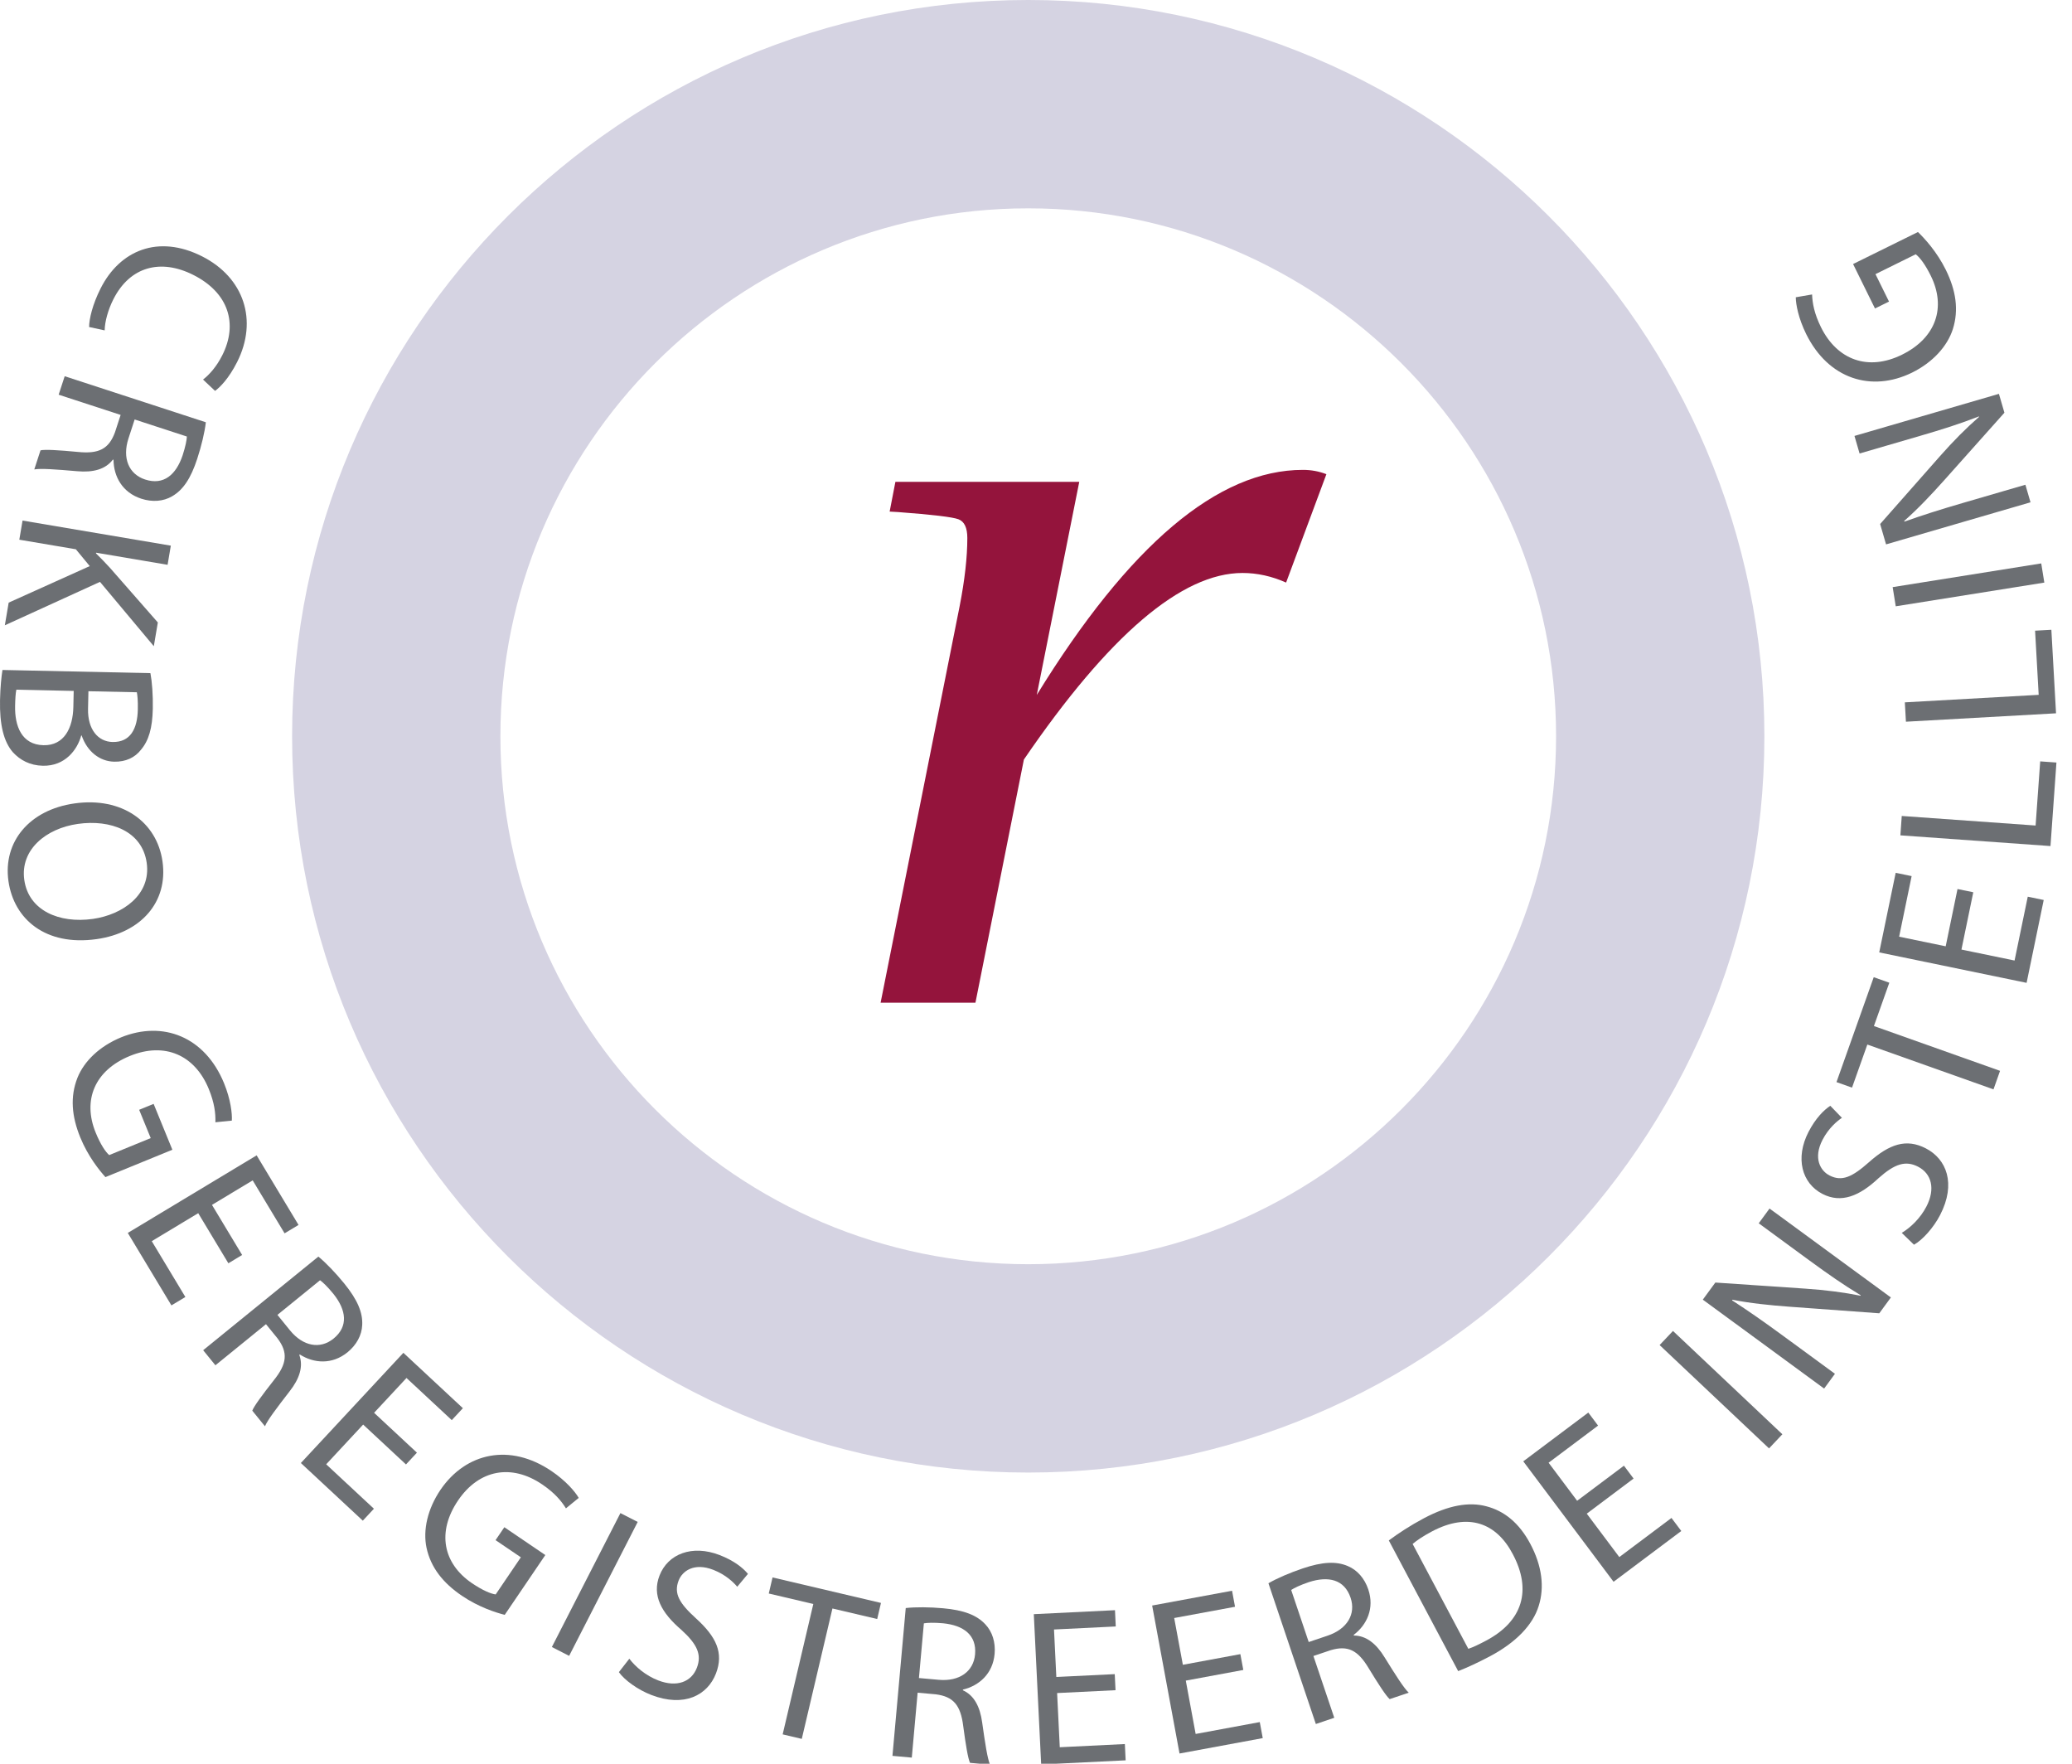 <?xml version="1.0" encoding="UTF-8" standalone="no"?>
<!DOCTYPE svg PUBLIC "-//W3C//DTD SVG 1.1//EN" "http://www.w3.org/Graphics/SVG/1.1/DTD/svg11.dtd">
<svg width="100%" height="100%" viewBox="0 0 94 80" version="1.1" xmlns="http://www.w3.org/2000/svg" xmlns:xlink="http://www.w3.org/1999/xlink" xml:space="preserve" xmlns:serif="http://www.serif.com/" style="fill-rule:evenodd;clip-rule:evenodd;stroke-linejoin:round;stroke-miterlimit:1.414;">
    <g transform="matrix(1,0,0,1,0.003,-1.746)">
        <g transform="matrix(0.675,0,0,0.675,-0.003,1.463)">
            <g>
                <g>
                    <path d="M69.108,14.419C49.546,14.419 33.632,30.334 33.632,49.895C33.632,69.458 49.546,85.372 69.108,85.372C88.67,85.372 104.584,69.458 104.584,49.895C104.584,30.334 88.67,14.419 69.108,14.419ZM69.108,99.372C41.827,99.372 19.632,77.176 19.632,49.895C19.632,22.614 41.827,0.419 69.108,0.419C96.389,0.419 118.584,22.614 118.584,49.895C118.584,77.176 96.389,99.372 69.108,99.372Z" style="fill:rgb(213,211,226);fill-rule:nonzero;"/>
                    <path d="M59.186,67.797L64.499,41.146C64.842,39.385 65.014,37.859 65.014,36.57C65.014,35.882 64.815,35.463 64.418,35.313C64.02,35.163 62.672,35.002 60.374,34.83L59.793,34.797L60.18,32.799L72.537,32.799L69.682,47.117C75.891,37.035 81.854,31.994 87.568,31.994C88.127,31.994 88.652,32.09 89.147,32.284L86.439,39.567C85.473,39.137 84.496,38.922 83.508,38.922C79.426,38.922 74.527,43.1 68.816,51.458L65.56,67.797L59.186,67.797Z" style="fill:rgb(148,20,60);fill-rule:nonzero;"/>
                    <path d="M5.989,22.394C5.992,21.858 6.21,20.893 6.765,19.795C8.049,17.253 10.621,16.151 13.579,17.644C16.402,19.071 17.349,21.951 15.937,24.748C15.369,25.872 14.77,26.459 14.454,26.686L13.646,25.925C14.083,25.591 14.561,25.043 14.939,24.294C16.007,22.18 15.366,20.092 12.997,18.896C10.789,17.781 8.728,18.335 7.62,20.53C7.261,21.239 7.043,22.037 7.035,22.62L5.989,22.394Z" style="fill:rgb(108,111,115);fill-rule:nonzero;"/>
                    <path d="M9.05,28.608L8.636,29.878C8.203,31.205 8.656,32.284 9.755,32.642C10.996,33.047 11.832,32.326 12.274,31.017C12.469,30.418 12.552,29.971 12.56,29.753L9.05,28.608ZM13.835,28.795C13.759,29.465 13.537,30.387 13.257,31.244C12.825,32.571 12.303,33.347 11.565,33.77C10.979,34.115 10.234,34.172 9.493,33.93C8.223,33.516 7.642,32.443 7.629,31.318L7.587,31.304C7.088,31.961 6.259,32.181 5.186,32.084C3.742,31.959 2.741,31.885 2.304,31.964L2.723,30.68C3.045,30.612 3.943,30.667 5.229,30.788C6.649,30.935 7.316,30.584 7.727,29.471L8.108,28.301L3.942,26.942L4.348,25.701L13.835,28.795Z" style="fill:rgb(108,111,115);fill-rule:nonzero;"/>
                    <path d="M11.481,37.086L11.264,38.373L6.458,37.559L6.451,37.604C6.79,37.935 7.1,38.261 7.383,38.568L10.608,42.247L10.338,43.843L6.72,39.52L0.325,42.438L0.583,40.915L6.032,38.46L5.098,37.329L1.298,36.686L1.516,35.4L11.481,37.086Z" style="fill:rgb(108,111,115);fill-rule:nonzero;"/>
                    <path d="M5.943,46.869L5.917,48.054C5.888,49.434 6.59,50.259 7.565,50.28C8.75,50.305 9.235,49.416 9.263,48.095C9.276,47.496 9.238,47.149 9.198,46.938L5.943,46.869ZM1.098,46.765C1.047,47.019 1.024,47.394 1.015,47.859C0.986,49.209 1.454,50.464 2.924,50.496C4.304,50.526 4.899,49.353 4.93,47.927L4.953,46.848L1.098,46.765ZM10.11,45.653C10.218,46.225 10.289,47.126 10.27,48.042C10.242,49.347 9.999,50.182 9.475,50.801C9.074,51.318 8.467,51.62 7.672,51.603C6.697,51.582 5.856,50.918 5.489,49.845L5.459,49.845C5.198,50.799 4.379,51.908 2.879,51.876C2.01,51.857 1.357,51.498 0.873,50.977C0.243,50.258 -0.032,49.112 0.002,47.462C0.022,46.562 0.097,45.874 0.166,45.44L10.11,45.653Z" style="fill:rgb(108,111,115);fill-rule:nonzero;"/>
                    <path d="M5.233,55.784C3.095,56.087 1.344,57.517 1.633,59.551C1.923,61.6 3.973,62.491 6.245,62.168C8.234,61.886 10.166,60.552 9.86,58.399C9.557,56.261 7.431,55.472 5.233,55.784ZM6.498,63.526C3.053,64.014 0.93,62.18 0.568,59.626C0.193,56.983 1.979,54.836 5.008,54.408C8.185,53.957 10.543,55.636 10.922,58.309C11.31,61.041 9.467,63.104 6.498,63.526Z" style="fill:rgb(108,111,115);fill-rule:nonzero;"/>
                    <path d="M7.086,79.519C6.67,79.057 5.914,78.119 5.397,76.855C4.818,75.439 4.703,74.125 5.203,72.851C5.651,71.728 6.696,70.717 8.154,70.121C10.951,68.994 13.775,70.076 15.059,73.213C15.501,74.296 15.611,75.241 15.582,75.722L14.477,75.834C14.494,75.244 14.419,74.544 14.033,73.6C13.103,71.323 11.079,70.417 8.732,71.376C6.358,72.346 5.54,74.35 6.431,76.53C6.755,77.322 7.087,77.818 7.339,78.039L10.13,76.897L9.353,74.996L10.325,74.598L11.585,77.68L7.086,79.519Z" style="fill:rgb(108,111,115);fill-rule:nonzero;"/>
                    <path d="M15.349,85.309L13.322,81.943L10.2,83.823L12.459,87.575L11.521,88.139L8.589,83.27L17.249,78.056L20.064,82.732L19.127,83.297L16.983,79.738L14.247,81.386L16.274,84.752L15.349,85.309Z" style="fill:rgb(108,111,115);fill-rule:nonzero;"/>
                    <path d="M18.646,88.777L19.488,89.813C20.367,90.896 21.52,91.1 22.416,90.372C23.429,89.549 23.275,88.456 22.417,87.376C22.019,86.886 21.689,86.575 21.51,86.45L18.646,88.777ZM21.397,84.86C21.918,85.287 22.572,85.973 23.14,86.671C24.02,87.754 24.389,88.614 24.344,89.462C24.316,90.142 23.96,90.798 23.356,91.291C22.319,92.132 21.103,92.039 20.151,91.439L20.116,91.467C20.399,92.243 20.133,93.058 19.47,93.907C18.584,95.052 17.978,95.853 17.808,96.262L16.956,95.214C17.073,94.907 17.607,94.183 18.405,93.167C19.298,92.054 19.365,91.304 18.653,90.356L17.877,89.402L14.478,92.164L13.655,91.151L21.397,84.86Z" style="fill:rgb(108,111,115);fill-rule:nonzero;"/>
                    <path d="M27.286,98.827L24.407,96.148L21.923,98.818L25.131,101.803L24.384,102.605L20.221,98.731L27.111,91.326L31.11,95.047L30.364,95.849L27.321,93.017L25.143,95.357L28.022,98.036L27.286,98.827Z" style="fill:rgb(108,111,115);fill-rule:nonzero;"/>
                    <path d="M33.922,108.935C33.32,108.779 32.171,108.417 31.042,107.65C29.777,106.791 28.954,105.761 28.666,104.424C28.418,103.24 28.73,101.82 29.614,100.518C31.319,98.034 34.269,97.373 37.073,99.276C38.041,99.933 38.654,100.657 38.896,101.075L38.037,101.778C37.726,101.277 37.277,100.736 36.433,100.165C34.398,98.783 32.212,99.147 30.789,101.243C29.348,103.364 29.775,105.485 31.723,106.808C32.43,107.287 32.981,107.517 33.314,107.562L35.007,105.067L33.307,103.914L33.897,103.045L36.651,104.915L33.922,108.935Z" style="fill:rgb(108,111,115);fill-rule:nonzero;"/>
                    <path d="M42.86,102.691L38.252,111.69L37.091,111.096L41.698,102.097L42.86,102.691Z" style="fill:rgb(108,111,115);fill-rule:nonzero;"/>
                    <path d="M42.297,111.882C42.713,112.429 43.402,113.017 44.242,113.341C45.487,113.821 46.469,113.444 46.836,112.493C47.176,111.611 46.867,110.913 45.783,109.932C44.454,108.792 43.811,107.627 44.324,106.298C44.891,104.829 46.53,104.207 48.363,104.915C49.328,105.287 49.941,105.781 50.269,106.182L49.55,107.045C49.307,106.759 48.785,106.235 47.932,105.906C46.645,105.409 45.857,105.989 45.609,106.633C45.269,107.515 45.675,108.17 46.782,109.176C48.139,110.407 48.654,111.49 48.119,112.876C47.557,114.331 45.994,115.174 43.769,114.315C42.859,113.964 41.969,113.315 41.595,112.784L42.297,111.882Z" style="fill:rgb(108,111,115);fill-rule:nonzero;"/>
                    <path d="M54.663,108.204L51.669,107.501L51.923,106.42L59.21,108.133L58.956,109.214L55.948,108.507L53.888,117.269L52.603,116.966L54.663,108.204Z" style="fill:rgb(108,111,115);fill-rule:nonzero;"/>
                    <path d="M61.762,113.18L63.092,113.299C64.481,113.424 65.431,112.741 65.534,111.591C65.651,110.291 64.761,109.639 63.388,109.501C62.761,109.444 62.307,109.464 62.093,109.505L61.762,113.18ZM60.875,108.477C61.544,108.401 62.492,108.411 63.389,108.492C64.778,108.616 65.651,108.951 66.228,109.575C66.695,110.069 66.918,110.781 66.848,111.559C66.728,112.888 65.812,113.694 64.719,113.957L64.715,114.002C65.468,114.341 65.867,115.1 66.012,116.167C66.214,117.601 66.366,118.593 66.54,119L65.195,118.879C65.057,118.581 64.911,117.694 64.739,116.414C64.565,114.998 64.075,114.427 62.898,114.275L61.674,114.165L61.282,118.527L59.982,118.41L60.875,108.477Z" style="fill:rgb(108,111,115);fill-rule:nonzero;"/>
                    <path d="M74.975,113.997L71.049,114.189L71.227,117.83L75.602,117.616L75.655,118.71L69.977,118.987L69.482,108.888L74.938,108.621L74.99,109.715L70.84,109.918L70.996,113.109L74.922,112.918L74.975,113.997Z" style="fill:rgb(108,111,115);fill-rule:nonzero;"/>
                    <path d="M83.563,112.637L79.697,113.353L80.36,116.938L84.67,116.14L84.869,117.217L79.276,118.252L77.436,108.308L82.807,107.314L83.006,108.391L78.918,109.147L79.5,112.29L83.365,111.574L83.563,112.637Z" style="fill:rgb(108,111,115);fill-rule:nonzero;"/>
                    <path d="M87.959,110.761L89.225,110.334C90.549,109.889 91.143,108.881 90.773,107.785C90.357,106.549 89.279,106.31 87.965,106.736C87.369,106.938 86.961,107.139 86.781,107.263L87.959,110.761ZM85.252,106.812C85.834,106.473 86.707,106.1 87.559,105.813C88.883,105.367 89.816,105.321 90.596,105.66C91.223,105.924 91.715,106.487 91.963,107.227C92.389,108.492 91.875,109.6 90.981,110.281L90.996,110.324C91.82,110.331 92.492,110.864 93.055,111.783C93.818,113.015 94.357,113.862 94.682,114.165L93.4,114.597C93.154,114.379 92.662,113.626 91.99,112.523C91.26,111.296 90.58,110.971 89.441,111.307L88.275,111.699L89.676,115.852L88.438,116.269L85.252,106.812Z" style="fill:rgb(108,111,115);fill-rule:nonzero;"/>
                    <path d="M98.686,111.216C99.006,111.114 99.436,110.902 99.887,110.663C102.35,109.355 102.958,107.267 101.676,104.857C100.571,102.743 98.668,102.039 96.231,103.333C95.635,103.649 95.213,103.941 94.943,104.17L98.686,111.216ZM93.342,103.934C93.986,103.455 94.779,102.933 95.693,102.447C97.348,101.568 98.731,101.326 99.9,101.64C101.081,101.946 102.094,102.732 102.86,104.177C103.633,105.634 103.817,107.065 103.418,108.329C103.028,109.607 101.889,110.788 100.155,111.71C99.332,112.146 98.623,112.472 98.004,112.715L93.342,103.934Z" style="fill:rgb(108,111,115);fill-rule:nonzero;"/>
                    <path d="M109.793,99.775L106.647,102.134L108.834,105.052L112.34,102.423L112.999,103.299L108.448,106.711L102.379,98.618L106.75,95.341L107.407,96.217L104.081,98.711L105.999,101.269L109.145,98.911L109.793,99.775Z" style="fill:rgb(108,111,115);fill-rule:nonzero;"/>
                    <path d="M112.44,89.857L119.793,96.799L118.897,97.749L111.543,90.806L112.44,89.857Z" style="fill:rgb(108,111,115);fill-rule:nonzero;"/>
                    <path d="M122.6,93.728L114.446,87.753L115.288,86.604L121.329,87.013C122.727,87.108 123.932,87.266 125.051,87.491L125.057,87.458C123.897,86.756 122.887,86.053 121.616,85.123L118.204,82.623L118.93,81.63L127.086,87.606L126.307,88.67L120.27,88.228C118.946,88.131 117.616,87.994 116.432,87.758L116.417,87.803C117.489,88.496 118.487,89.19 119.842,90.183L123.327,92.736L122.6,93.728Z" style="fill:rgb(108,111,115);fill-rule:nonzero;"/>
                    <path d="M127.817,83.266C128.405,82.912 129.065,82.291 129.477,81.491C130.09,80.305 129.821,79.29 128.917,78.821C128.076,78.387 127.348,78.62 126.256,79.591C124.981,80.788 123.752,81.301 122.487,80.648C121.088,79.925 120.649,78.229 121.549,76.484C122.024,75.565 122.583,75.009 123.014,74.726L123.795,75.535C123.485,75.746 122.909,76.208 122.489,77.02C121.856,78.246 122.346,79.09 122.959,79.407C123.799,79.84 124.495,79.507 125.614,78.516C126.985,77.3 128.116,76.906 129.434,77.587C130.821,78.303 131.489,79.949 130.395,82.066C129.948,82.932 129.205,83.748 128.639,84.062L127.817,83.266Z" style="fill:rgb(108,111,115);fill-rule:nonzero;"/>
                    <path d="M125.504,70.61L124.475,73.506L123.43,73.135L125.934,66.084L126.981,66.456L125.946,69.367L134.424,72.378L133.983,73.622L125.504,70.61Z" style="fill:rgb(108,111,115);fill-rule:nonzero;"/>
                    <path d="M132.624,60.378L131.829,64.228L135.399,64.965L136.286,60.675L137.358,60.897L136.208,66.465L126.303,64.419L127.409,59.071L128.481,59.292L127.641,63.363L130.77,64.009L131.565,60.16L132.624,60.378Z" style="fill:rgb(108,111,115);fill-rule:nonzero;"/>
                    <path d="M127.725,56.553L127.817,55.251L136.813,55.893L137.122,51.582L138.213,51.66L137.813,57.273L127.725,56.553Z" style="fill:rgb(108,111,115);fill-rule:nonzero;"/>
                    <path d="M128.098,48.917L128.024,47.616L137.02,47.111L136.778,42.8L137.872,42.739L138.186,48.352L128.098,48.917Z" style="fill:rgb(108,111,115);fill-rule:nonzero;"/>
                    <path d="M127.206,39.873L137.192,38.279L137.399,39.568L127.413,41.162L127.206,39.873Z" style="fill:rgb(108,111,115);fill-rule:nonzero;"/>
                    <path d="M136.471,34.173L126.762,37.001L126.364,35.633L130.369,31.091C131.297,30.04 132.157,29.179 133.016,28.429L132.993,28.405C131.731,28.897 130.557,29.27 129.045,29.71L124.983,30.894L124.639,29.713L134.348,26.885L134.717,28.153L130.688,32.67C129.804,33.662 128.884,34.633 127.977,35.429L128.004,35.468C129.207,35.04 130.366,34.67 131.979,34.201L136.127,32.993L136.471,34.173Z" style="fill:rgb(108,111,115);fill-rule:nonzero;"/>
                    <path d="M128.905,16.011C129.352,16.443 130.173,17.327 130.778,18.551C131.454,19.924 131.663,21.227 131.252,22.534C130.882,23.686 129.91,24.768 128.498,25.464C125.786,26.786 122.893,25.904 121.391,22.862C120.874,21.812 120.698,20.878 120.694,20.395L121.79,20.207C121.813,20.797 121.936,21.49 122.387,22.405C123.477,24.612 125.559,25.375 127.834,24.253C130.134,23.118 130.811,21.061 129.768,18.949C129.391,18.181 129.024,17.709 128.756,17.506L126.051,18.841L126.961,20.685L126.018,21.149L124.545,18.162L128.905,16.011Z" style="fill:rgb(108,111,115);fill-rule:nonzero;"/>
                </g>
            </g>
        </g>
    </g>
</svg>
